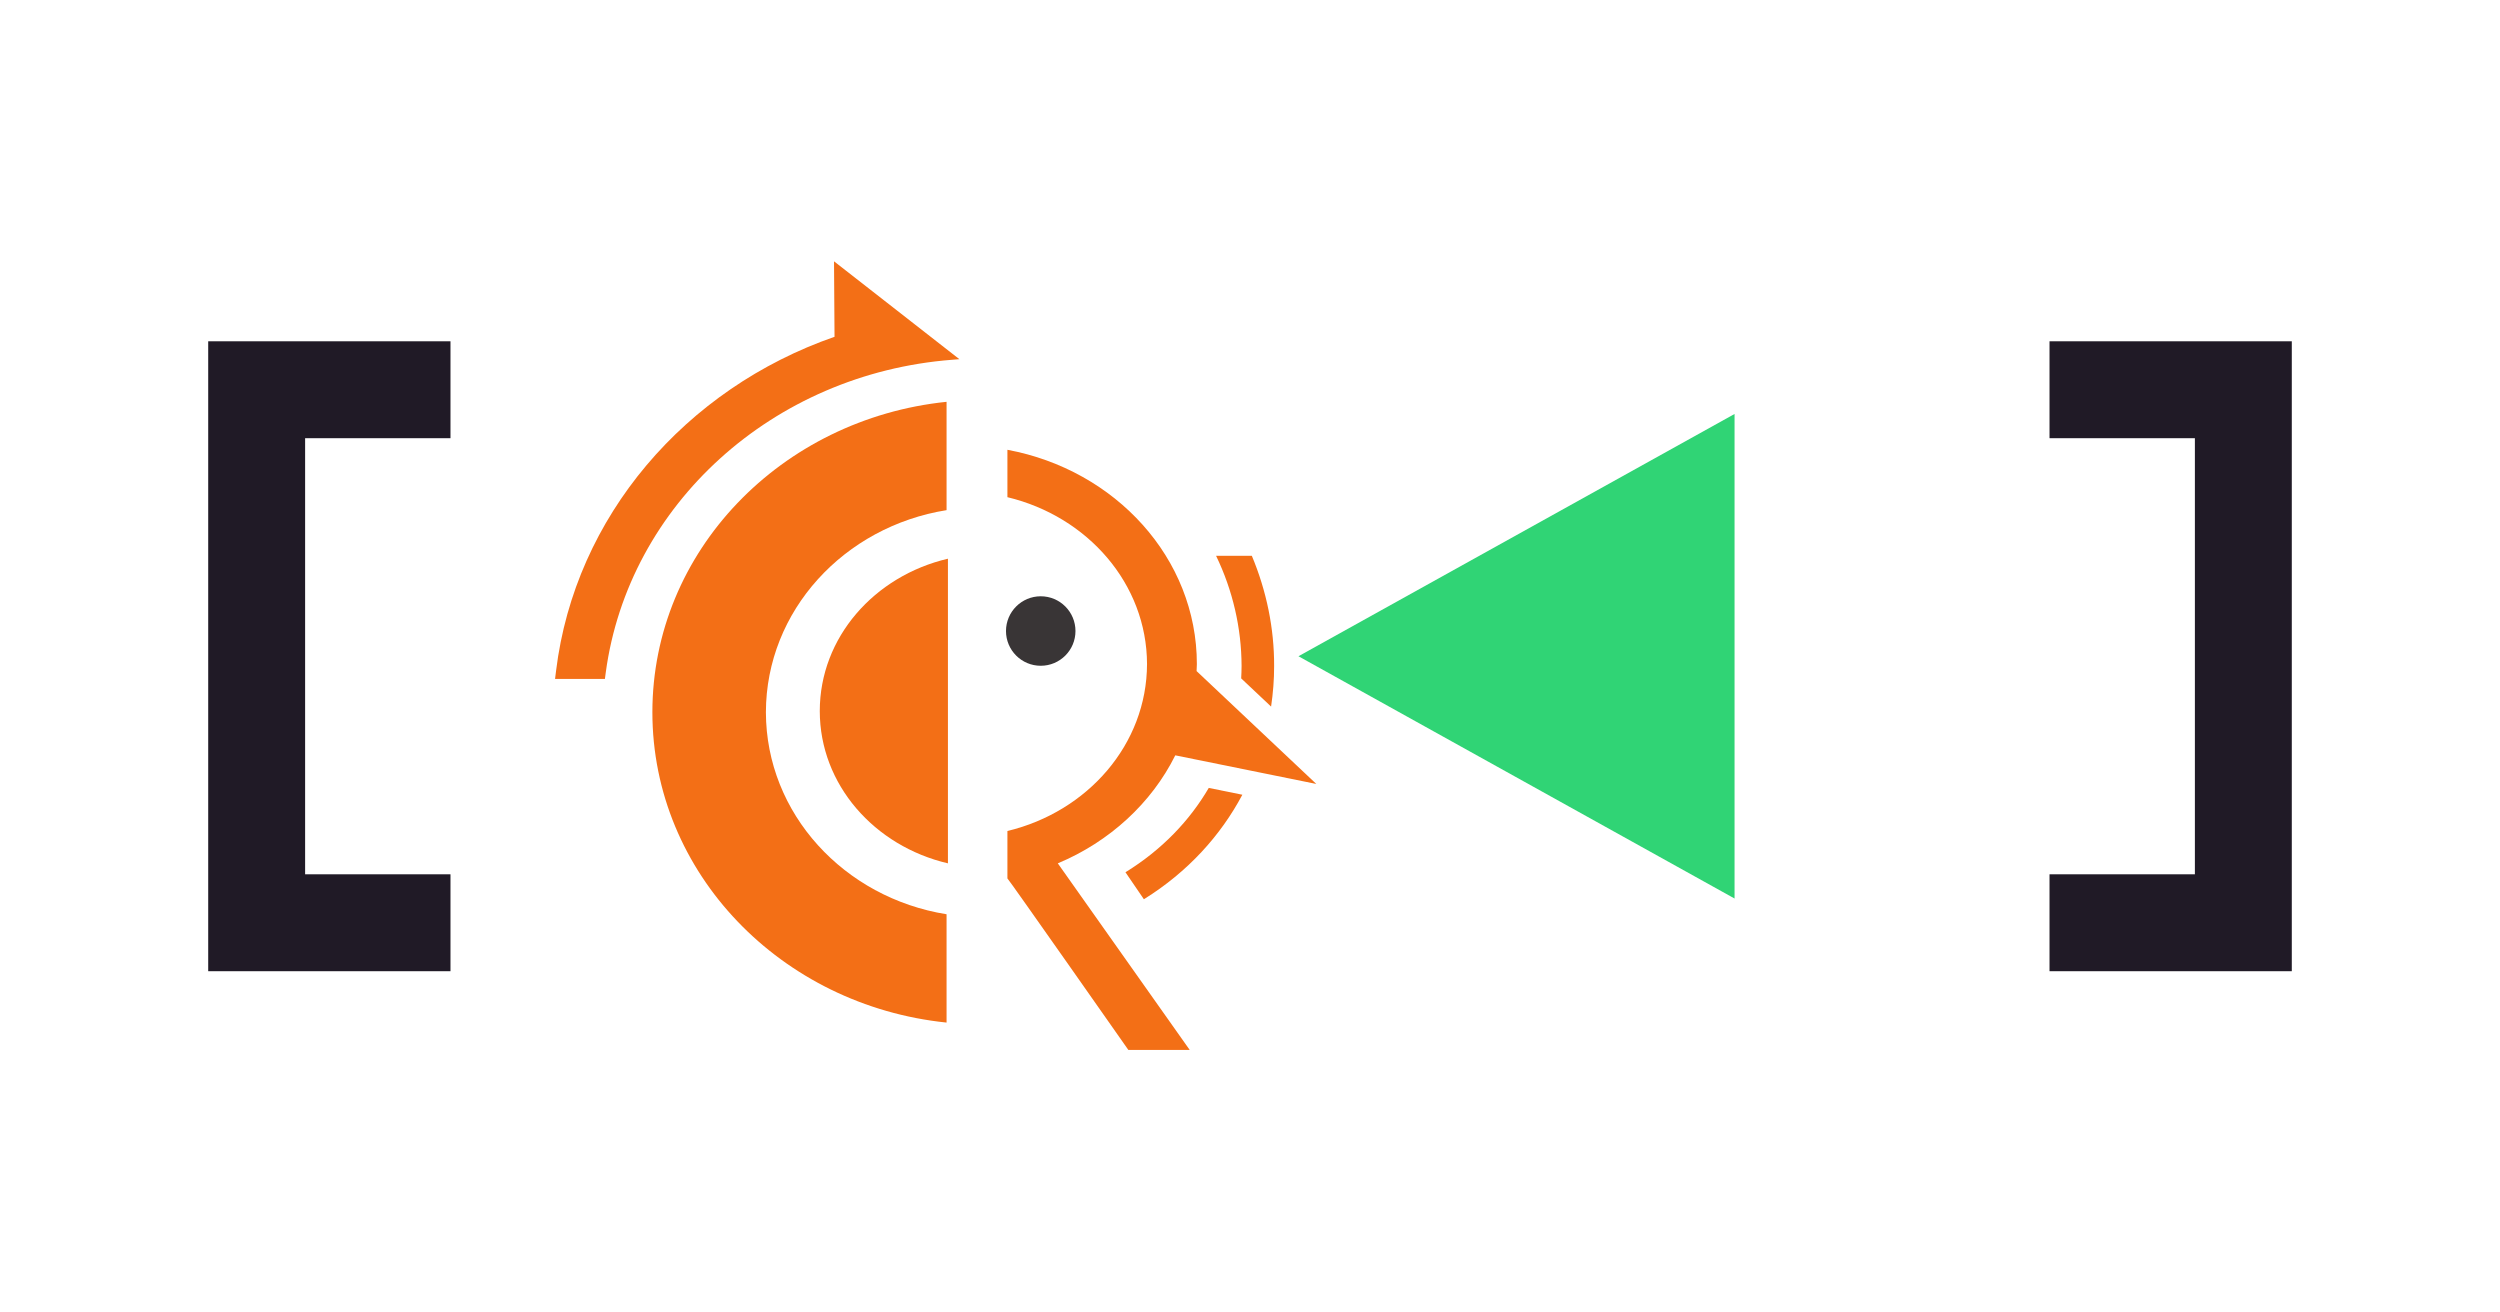 <?xml version="1.0" encoding="UTF-8" standalone="no"?>
<!-- Created with Inkscape (http://www.inkscape.org/) -->

<svg
   version="1.1"
   id="svg132"
   width="1200"
   height="630"
   viewBox="0 0 1200 630"
   sodipodi:docname="configure-vrrp-networkd.svg"
   inkscape:version="1.3.2 (091e20e, 2023-11-25, custom)"
   xml:space="preserve"
   xmlns:inkscape="http://www.inkscape.org/namespaces/inkscape"
   xmlns:sodipodi="http://sodipodi.sourceforge.net/DTD/sodipodi-0.dtd"
   xmlns="http://www.w3.org/2000/svg"
   xmlns:svg="http://www.w3.org/2000/svg"><defs
     id="defs136"><style
       id="style368">.cls-1{fill:#1d1d1b;}.cls-2{fill:#e9500e;}.cls-3{fill:#fff;}</style></defs><sodipodi:namedview
     id="namedview134"
     pagecolor="#ffffff"
     bordercolor="#000000"
     borderopacity="0.25"
     inkscape:showpageshadow="2"
     inkscape:pageopacity="0.0"
     inkscape:pagecheckerboard="0"
     inkscape:deskcolor="#d1d1d1"
     showgrid="false"
     inkscape:zoom="0.65435437"
     inkscape:cx="359.89673"
     inkscape:cy="130.66315"
     inkscape:window-width="2560"
     inkscape:window-height="1009"
     inkscape:window-x="-8"
     inkscape:window-y="-8"
     inkscape:window-maximized="1"
     inkscape:current-layer="g138" /><g
     inkscape:groupmode="layer"
     inkscape:label="Image"
     id="g138"><path
       d="m 99.939,163.819 v 302.362 h 116.293 v -46.517 h -69.776 V 210.336 h 69.776 v -46.517 z m 883.828,0 v 46.517 h 69.776 v 209.328 h -69.776 v 46.517 H 1100.061 V 163.819 Z"
       style="line-height:normal;font-variant-ligatures:normal;font-variant-position:normal;font-variant-caps:normal;font-variant-numeric:normal;font-variant-alternates:normal;font-feature-settings:normal;text-indent:0;text-align:start;text-decoration-line:none;text-decoration-style:solid;text-decoration-color:#000000;text-transform:none;text-orientation:mixed;white-space:normal;shape-padding:0;isolation:auto;mix-blend-mode:normal;solid-color:#000000;solid-opacity:1;stroke-width:7.753"
       color="#000000"
       font-weight="400"
       font-family="sans-serif"
       overflow="visible"
       fill="#201a26"
       id="path2" /><path
       d="M 623.259,315 832.586,198.707 V 431.293 Z"
       fill="#30d475"
       id="path3"
       style="stroke-width:7.753" /><g
       transform="matrix(0.179,0,0,-0.179,266.428,503.984)"
       id="g12"><path
         id="path14"
         style="fill:#f36f16;fill-opacity:1;fill-rule:nonzero;stroke:none"
         d="m 260.984,905.711 c 0,-431.5 345.223,-786.52 788.866,-832.27 V 363.898 c -274.799,44.071 -483.912,269.543 -484.475,541.813 0.563,272.249 209.676,497.819 484.475,541.849 v 290.5 C 606.207,1692.18 261.063,1337.24 260.984,905.711" /><path
         id="path16"
         style="fill:#f36f16;fill-opacity:1;fill-rule:nonzero;stroke:none"
         d="m 709.863,908.891 c 0,-197.121 146.297,-362.243 343.647,-408.469 V 1317.36 C 856.16,1271.14 709.863,1106.06 709.863,908.891" /><path
         id="path18"
         style="fill:#f36f16;fill-opacity:1;fill-rule:nonzero;stroke:none"
         d="m 748.035,2114.83 1.395,-202.42 C 349.336,1773.27 53.461,1430.82 2.738,1017.01 L 0,994.961 h 133.66 l 2.309,17.319 c 60.746,449.24 447.246,801.35 928.931,838.53 l 19.35,1.55 -336.215,262.47" /><path
         id="path20"
         style="fill:#393536;fill-opacity:1;fill-rule:nonzero;stroke:none"
         d="m 1395.52,1123.39 c 0,-51.43 -41.66,-93.14 -93.14,-93.14 -51.42,0 -93.17,41.71 -93.17,93.14 0,51.46 41.75,93.19 93.17,93.19 51.48,0 93.14,-41.73 93.14,-93.19" /><path
         id="path22"
         style="fill:#f36f16;fill-opacity:1;fill-rule:nonzero;stroke:none"
         d="m 1529.56,476.52 49.41,-72.372 c 118.33,73.59 206.07,171.122 264.08,280.274 l -90.08,18.258 C 1701.77,615.23 1627.9,537.191 1529.56,476.52 Z m 338.86,848.67 h -95.9 c 44.87,-92.73 68.09,-194.02 68.42,-295.5 0,-11.12 -0.48,-22.22 -1.06,-33.311 l 80.2,-75.578 c 5.3,36.097 8.22,72.5 8.14,108.889 0.34,100.55 -20.33,201.15 -59.8,295.5" /><path
         id="path24"
         style="fill:#f36f16;fill-opacity:1;fill-rule:nonzero;stroke:none"
         d="m 1663.19,790.07 378.12,-76.73 -321,302.64 c 0.23,6.25 0.73,12.42 0.73,18.71 0,284.04 -218.31,520.69 -508.02,574.72 v -127.07 c 215.24,-51.78 373.82,-232.3 374.38,-447.49 -0.56,-215.42 -159.14,-395.901 -374.38,-447.709 V 460.012 C 1214.79,460.289 1537.38,0 1537.38,0 h 164.55 l -353.76,500.422 c 139.05,58.219 251.25,161.488 315.02,289.648" /></g></g></svg>
